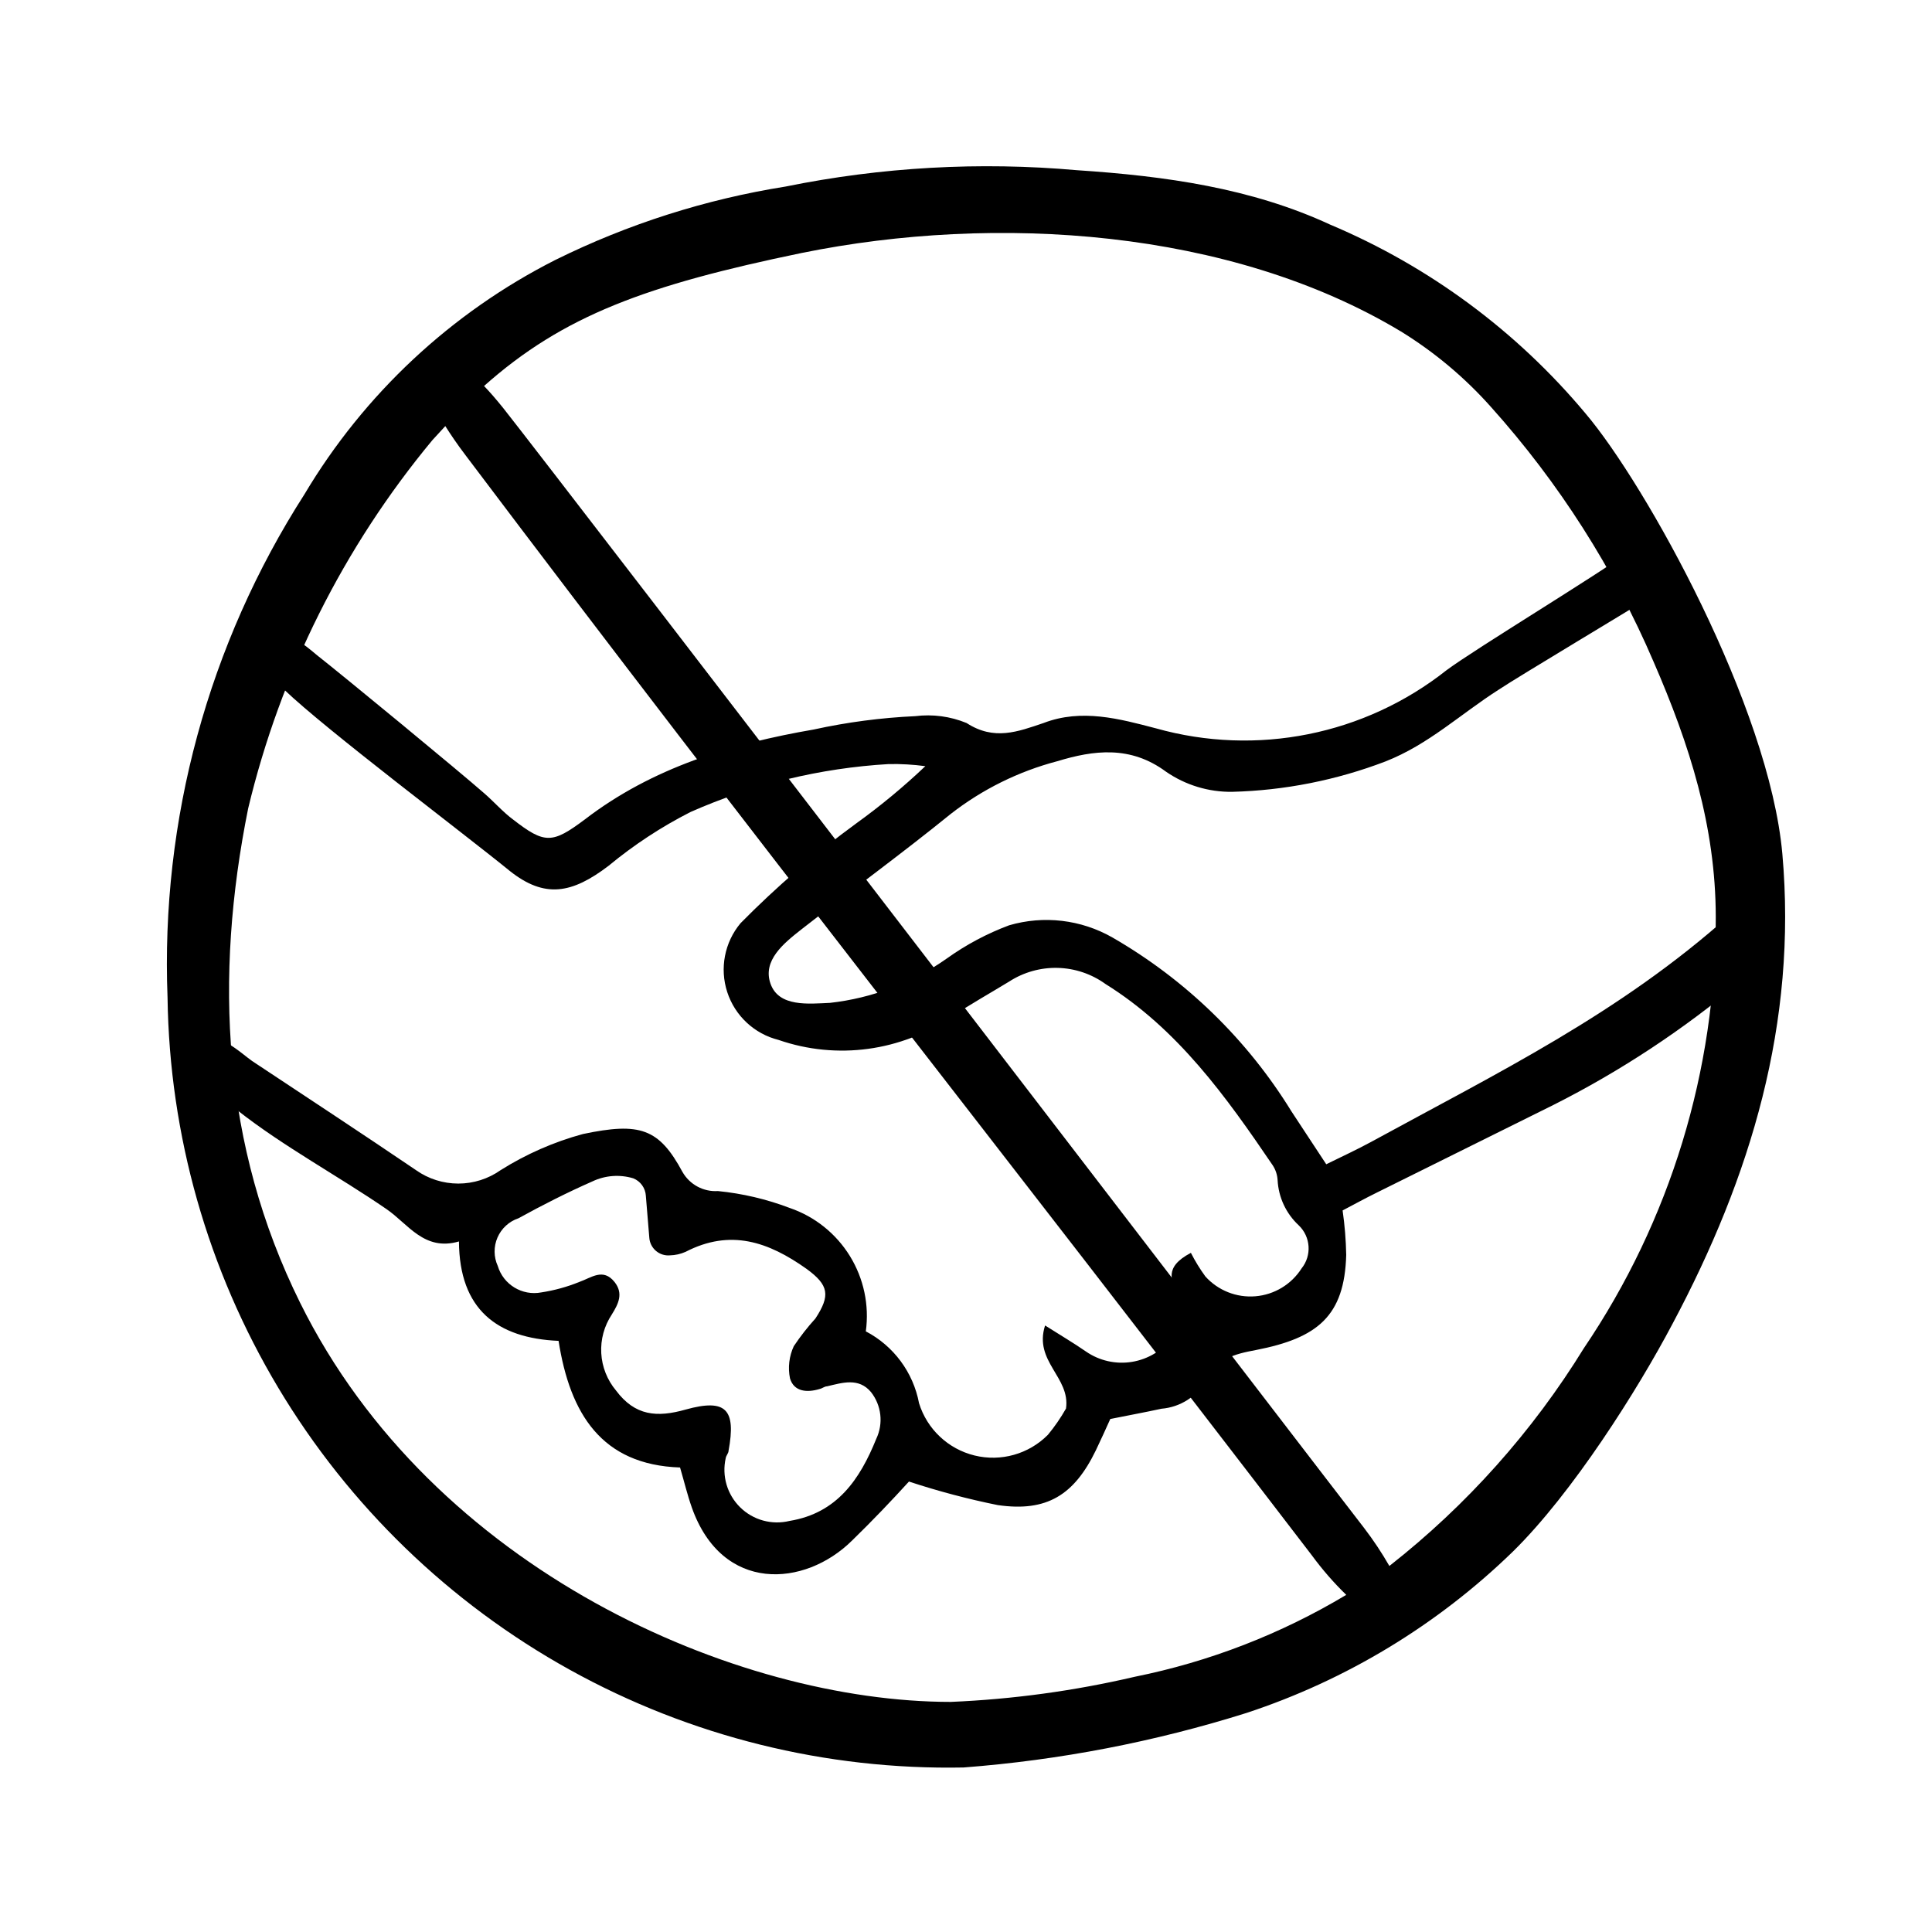 <?xml version="1.0" encoding="UTF-8"?>
<!-- Uploaded to: SVG Repo, www.svgrepo.com, Generator: SVG Repo Mixer Tools -->
<svg fill="#000000" width="800px" height="800px" version="1.1" viewBox="144 144 512 512" xmlns="http://www.w3.org/2000/svg">
 <g>
  <path d="m459.6 476.02c1.109 2.18 2.391 4.269 3.832 6.246 3.359 3.731 8.266 5.676 13.27 5.262 5.004-0.414 9.523-3.144 12.223-7.375 2.758-3.43 2.43-8.402-0.758-11.438-3.352-3.117-5.359-7.418-5.59-11.992-0.082-1.402-0.535-2.758-1.312-3.93-12.344-18.188-25.191-36.125-44.285-48.012-3.695-2.672-8.109-4.164-12.668-4.281-4.559-0.117-9.047 1.148-12.875 3.625-5.039 3.074-10.078 5.894-15.113 9.219-13.469 9.277-30.543 11.598-45.996 6.25-6.414-1.602-11.555-6.394-13.602-12.68-2.047-6.285-0.715-13.184 3.523-18.254 9.512-9.652 19.789-18.516 30.734-26.5 6.41-4.621 12.504-9.672 18.238-15.117-3.223-0.434-6.477-0.621-9.727-0.555-18.117 1.066-35.895 5.367-52.496 12.699-7.742 3.938-15.023 8.719-21.715 14.258-9.723 7.406-16.926 8.715-26.195 1.359-11.84-9.672-48.668-37.383-59.75-48.012h-0.004c-2.481-2.723-3.344-6.555-2.266-10.078 1.512-7.609 8.113-1.41 10.984 0.957 6.449 5.039 37.938 30.984 44.234 36.527 2.621 2.266 5.039 5.039 7.707 7.004 8.363 6.5 10.379 6.398 18.941 0 17.938-13.805 39.094-20.152 60.758-23.879l0.004-0.004c8.832-1.934 17.816-3.113 26.852-3.527 4.613-0.578 9.301 0.047 13.602 1.816 7.305 4.734 13.551 2.316 20.402 0 10.078-3.879 20.152-1.109 29.773 1.41h0.004c26.664 7.504 55.312 1.773 77.035-15.418 7.508-5.594 40.707-25.695 48.215-31.336 5.039-3.879 7.707-4.434 10.379-0.906 2.672 3.527 1.613 8.867-3.375 12.09-4.992 3.227-36.176 21.816-41.516 25.391-10.078 6.449-18.488 14.461-29.875 18.941l-0.004 0.004c-12.996 4.973-26.742 7.699-40.656 8.059-6.254 0.078-12.383-1.785-17.531-5.34-9.473-7.004-19.195-5.691-28.816-2.769h-0.004c-10.25 2.695-19.848 7.441-28.211 13.957-12.848 10.426-26.199 20.152-39.551 30.578-4.684 3.68-10.43 8.262-8.211 14.461 2.215 6.195 10.078 5.289 15.77 5.039 11.16-1.246 21.82-5.301 30.984-11.789 5.082-3.633 10.621-6.582 16.473-8.766 9.18-2.68 19.055-1.516 27.359 3.223 19.406 11.18 35.719 27.023 47.457 46.098l9.219 14.008c4.434-2.168 8.211-3.93 11.84-5.894 33.758-18.441 65.801-34.008 94.969-60.055 3.074-2.719 2.871 1.258 6.602 4.785 3.727 3.527 0.25 9.773-3.477 12.645-15.25 12.82-31.938 23.828-49.727 32.801l-46.805 23.227c-3.074 1.512-6.098 3.176-9.07 4.734h0.004c0.566 3.906 0.883 7.844 0.957 11.789-0.453 16.223-7.609 22.016-23.879 25.191-5.996 1.109-10.48 2.367-13.199 8.012l-0.004-0.004c-2.477 4.328-6.922 7.152-11.891 7.559-4.383 0.957-8.816 1.762-13.551 2.719-1.211 2.672-2.469 5.492-3.828 8.312-5.742 11.84-13 16.375-25.945 14.508l-0.004 0.004c-7.973-1.613-15.848-3.699-23.578-6.246-4.586 5.039-9.672 10.379-15.113 15.668-12.496 12.344-34.359 13.957-42.422-8.766-1.16-3.273-1.965-6.648-3.125-10.629-20.809-0.707-29.172-14.258-32.195-33.555-16.273-0.707-26.301-8.312-26.398-26.348-9.219 2.672-13.453-4.637-19.195-8.566-12.594-8.664-27.355-16.625-39.398-26.098-7.305-5.691-7.656-8.414-7.203-15.871-0.449-7.356 8.719 1.207 10.984 2.719 14.508 9.621 29.02 19.145 43.43 28.918v0.004c3.281 2.312 7.195 3.555 11.211 3.555 4.012 0 7.93-1.242 11.207-3.555 6.758-4.254 14.109-7.481 21.816-9.574 15.113-3.176 20.152-1.512 26.398 10.078 1.91 3.324 5.543 5.277 9.371 5.035 6.519 0.645 12.926 2.152 19.047 4.484 6.625 2.269 12.258 6.773 15.934 12.738s5.168 13.02 4.219 19.961c7.367 3.852 12.566 10.871 14.105 19.043 2.129 6.879 7.715 12.141 14.711 13.852 6.996 1.715 14.379-0.371 19.445-5.488 1.797-2.172 3.398-4.5 4.789-6.953 1.211-8.312-8.613-12.445-5.543-22.016 4.133 2.621 7.559 4.637 10.832 6.902 3.566 2.461 7.949 3.445 12.223 2.738 4.277-0.703 8.113-3.039 10.699-6.519 1.234-3.75 1.477-7.762 0.707-11.637-0.453-3.223-3.375-6.75 4.18-10.73zm-144.44-15.113c-0.121-2.059-1.414-3.863-3.324-4.637-3.586-1.082-7.445-0.797-10.832 0.809-6.648 2.922-13.199 6.246-19.598 9.773-2.496 0.832-4.516 2.688-5.562 5.098-1.051 2.41-1.023 5.156 0.07 7.547 1.484 4.945 6.465 7.969 11.539 7.004 3.453-0.527 6.836-1.457 10.074-2.773 3.176-1.109 6.297-3.777 9.32 0 2.418 3.023 1.059 5.793-0.707 8.613l0.004 0.004c-2.019 3.027-3.004 6.625-2.805 10.262 0.199 3.633 1.574 7.102 3.91 9.891 5.039 6.75 10.883 7.203 18.488 5.039 10.73-2.973 13.352 0 11.336 10.934 0 0.656-0.656 1.258-0.754 1.965v-0.004c-1.062 4.715 0.387 9.641 3.836 13.027 3.445 3.387 8.398 4.746 13.094 3.598 12.594-2.066 18.641-11.035 22.973-21.766v0.004c1.922-4.066 1.375-8.867-1.41-12.395-3.273-3.879-7.559-2.469-11.637-1.512-0.656 0-1.258 0.555-1.965 0.707-3.324 1.008-6.801 0.754-7.859-2.82v-0.004c-0.578-2.871-0.227-5.856 1.004-8.512 1.734-2.59 3.652-5.051 5.746-7.356 3.981-6.098 3.578-8.816-2.367-13.148-10.078-7.152-20.152-10.68-32.094-4.484v-0.004c-1.289 0.566-2.676 0.875-4.082 0.91-1.359 0.125-2.715-0.309-3.75-1.203-1.035-0.895-1.664-2.168-1.742-3.535-0.301-3.625-0.602-7.051-0.906-10.98z"/>
  <path d="m616.34 370.27c-3.477-38.996-36.172-97.84-52.145-116.68-18.254-21.852-41.473-39.023-67.715-50.078-20.906-9.672-43.527-12.848-67.055-14.406-25.82-2.293-51.836-0.832-77.234 4.332-21.199 3.371-41.77 9.93-61.012 19.445-27.605 13.988-50.668 35.531-66.504 62.121-25.461 39.707-38.125 86.273-36.273 133.41 0.508 36.449 10.637 72.117 29.359 103.39 18.723 31.277 45.379 57.051 77.266 74.719 31.887 17.664 67.875 26.59 104.32 25.879 25.477-1.941 50.645-6.793 75.016-14.461 26.445-8.715 50.562-23.324 70.535-42.723 15.82-15.516 33.102-42.875 42.371-60.457 20.707-38.895 33.047-79.652 29.07-124.49zm-171.65 218.1c-16 3.731-32.309 5.957-48.719 6.652-56.781 0-137.34-34.863-172.45-105.8-20.656-41.715-22.773-86.203-13.754-130.99v0.004c8.582-35.84 25.281-69.23 48.816-97.59l3.426-3.727c1.41 2.215 3.125 4.785 5.391 7.758 78.547 104.19 138.35 179.36 224.25 291.5 2.742 3.742 5.793 7.25 9.121 10.48-17.32 10.379-36.281 17.723-56.074 21.711zm119.1-87.16-0.004 0.004c-13.645 22.16-31.113 41.723-51.59 57.785-2.008-3.504-4.246-6.867-6.699-10.074-3.981-5.039-214.42-279.51-228.18-296.84-1.914-2.367-3.527-4.231-5.039-5.793 21.008-18.691 43.074-26.754 84.238-35.266 51.438-10.43 113.41-6.398 158.65 20.758v-0.004c8.957 5.504 17.051 12.293 24.031 20.152 17.922 19.992 32.457 42.777 43.027 67.461 9.574 22.016 16.426 43.578 16.473 67.512v-0.004c0.09 40.746-12.074 80.574-34.914 114.32z"/>
 </g>
</svg>